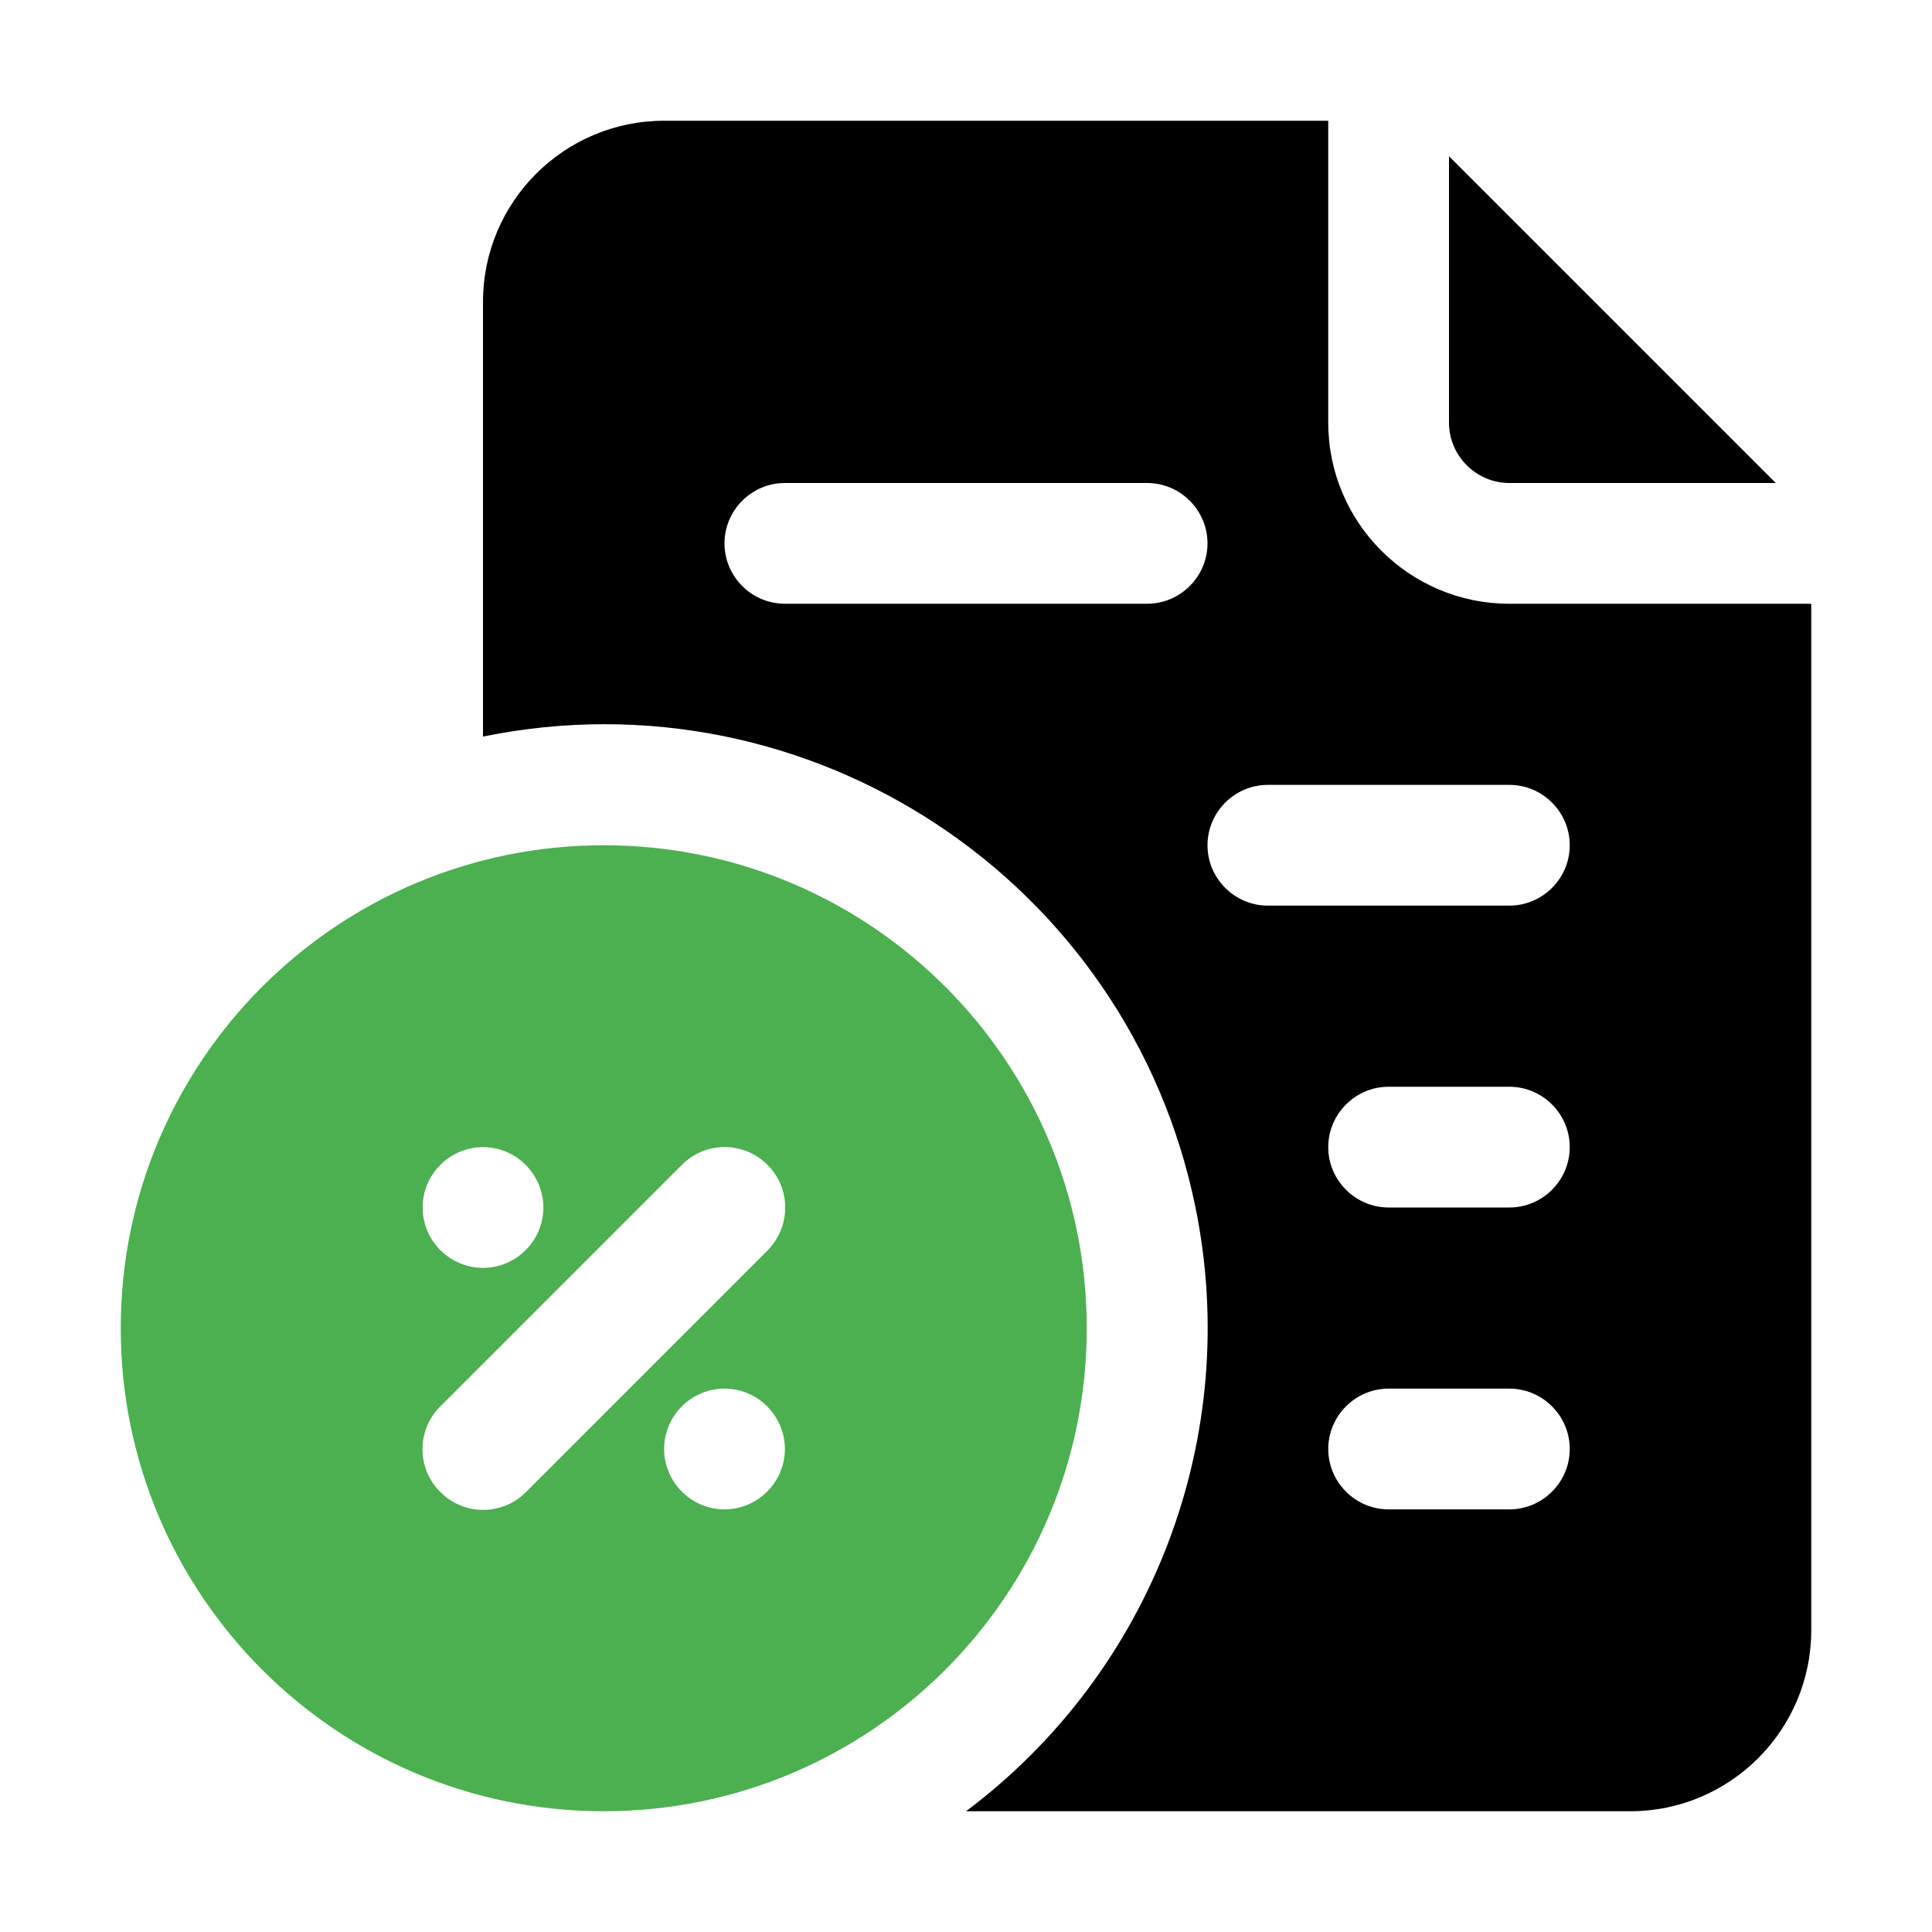 <?xml version="1.0" encoding="utf-8"?>
<!-- Generator: Adobe Illustrator 24.3.0, SVG Export Plug-In . SVG Version: 6.00 Build 0)  -->
<svg version="1.1" id="Слой_1" xmlns:svgjs="http://svgjs.com/svgjs"
	 xmlns="http://www.w3.org/2000/svg" xmlns:xlink="http://www.w3.org/1999/xlink" x="0px" y="0px" viewBox="0 0 512 512"
	 style="enable-background:new 0 0 512 512;" xml:space="preserve">
<style type="text/css">
	.st0{fill:#4CAF50;}
</style>
<g>
	<g>
		<path d="M400,128h70.6L384,41.4V112C384,120.8,391.2,128,400,128z"/>
		<path d="M400,160c-26.5,0-48-21.5-48-48V32H176c-26.5,0-48,21.5-48,48v115.2c86.6-17.7,171.1,38.1,188.8,124.7
			c12.4,60.6-11.3,123-60.8,160.1h176c26.5,0,48-21.5,48-48V160H400z M304,160h-96c-8.8,0-16-7.2-16-16s7.2-16,16-16h96
			c8.8,0,16,7.2,16,16S312.8,160,304,160z M400,400h-32c-8.8,0-16-7.2-16-16s7.2-16,16-16h32c8.8,0,16,7.2,16,16S408.8,400,400,400z
			 M400,320h-32c-8.8,0-16-7.2-16-16s7.2-16,16-16h32c8.8,0,16,7.2,16,16S408.8,320,400,320z M400,240h-64c-8.8,0-16-7.2-16-16
			s7.2-16,16-16h64c8.8,0,16,7.2,16,16S408.8,240,400,240z"/>
		<path class="st0" d="M160,224c-70.7,0-128,57.3-128,128s57.3,128,128,128s128-57.3,128-128S230.7,224,160,224z M128,304
			c8.8,0,16,7.2,16,16s-7.2,16-16,16s-16-7.2-16-16S119.2,304,128,304z M192,400c-8.8,0-16-7.2-16-16s7.2-16,16-16s16,7.2,16,16
			S200.8,400,192,400z M203.4,331.4l-64,64c-6.2,6.3-16.4,6.3-22.6,0.1c0,0-0.1-0.1-0.1-0.1c-6.3-6.2-6.3-16.4-0.1-22.6
			c0,0,0.1-0.1,0.1-0.1l64-64c6.3-6.3,16.4-6.3,22.7,0S209.6,325.1,203.4,331.4z"/>
	</g>
</g>
</svg>
